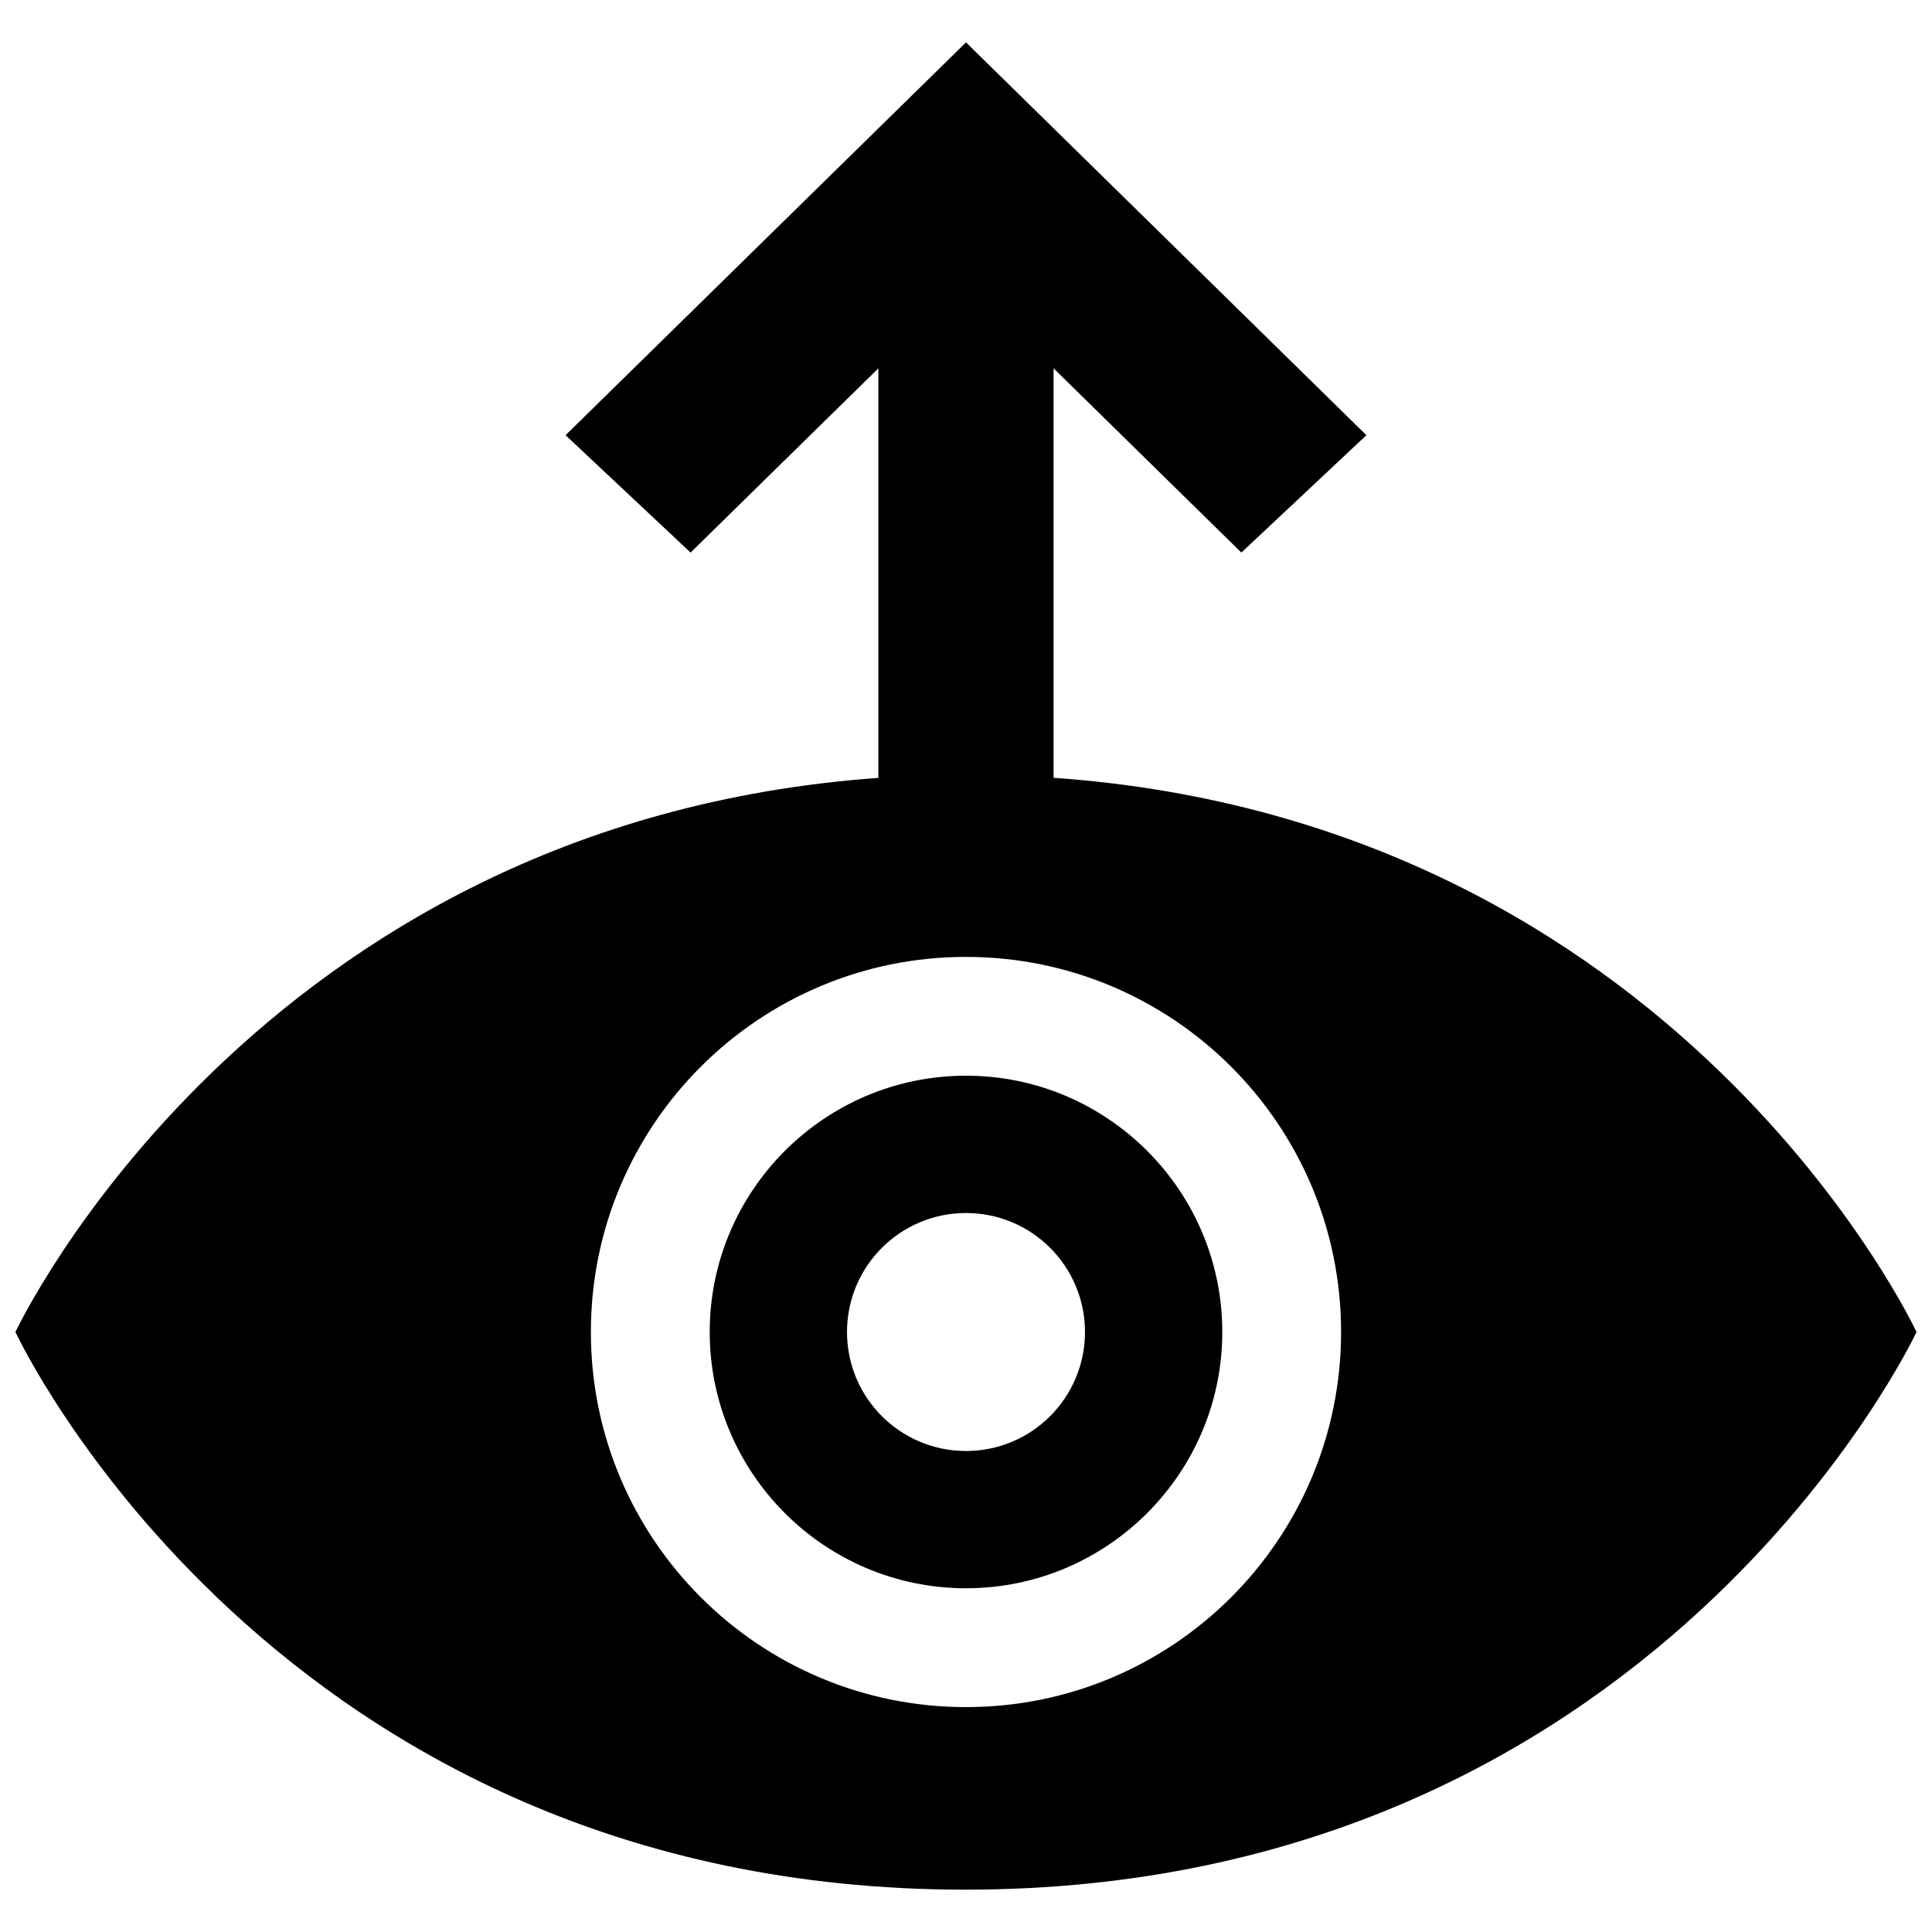 <?xml version="1.0" encoding="UTF-8"?>
<!-- Uploaded to: SVG Repo, www.svgrepo.com, Generator: SVG Repo Mixer Tools -->
<svg width="800px" height="800px" version="1.1" viewBox="144 144 512 512" xmlns="http://www.w3.org/2000/svg">
 <defs>
  <clipPath id="a">
   <path d="m148.09 155h503.81v490h-503.81z"/>
  </clipPath>
 </defs>
 <path d="m400 429.07c-37.457 0-67.918 30.473-67.918 67.918 0 37.457 30.473 67.918 67.918 67.918 37.457 0 67.918-30.473 67.918-67.918 0-37.453-30.465-67.918-67.918-67.918zm0 99.461c-17.422 0-31.535-14.121-31.535-31.535 0-17.422 14.121-31.535 31.535-31.535 17.422 0 31.535 14.121 31.535 31.535 0 17.414-14.117 31.535-31.535 31.535z"/>
 <g clip-path="url(#a)">
  <path d="m423.21 350.11v-108.5l49.766 48.824 33.133-31.102-106.11-104.1-106.12 104.1 33.133 31.102 49.766-48.824v108.54c-165.49 11.883-228.69 146.85-228.69 146.85s68.652 147.78 251.69 147.78c183.04 0 252.12-147.78 252.12-147.78s-62.914-135.19-228.69-146.88zm-23.215 246.29c-54.898 0-99.406-44.508-99.406-99.406 0-54.898 44.508-99.406 99.406-99.406s99.406 44.508 99.406 99.406c0 54.898-44.508 99.406-99.406 99.406z"/>
 </g>
</svg>